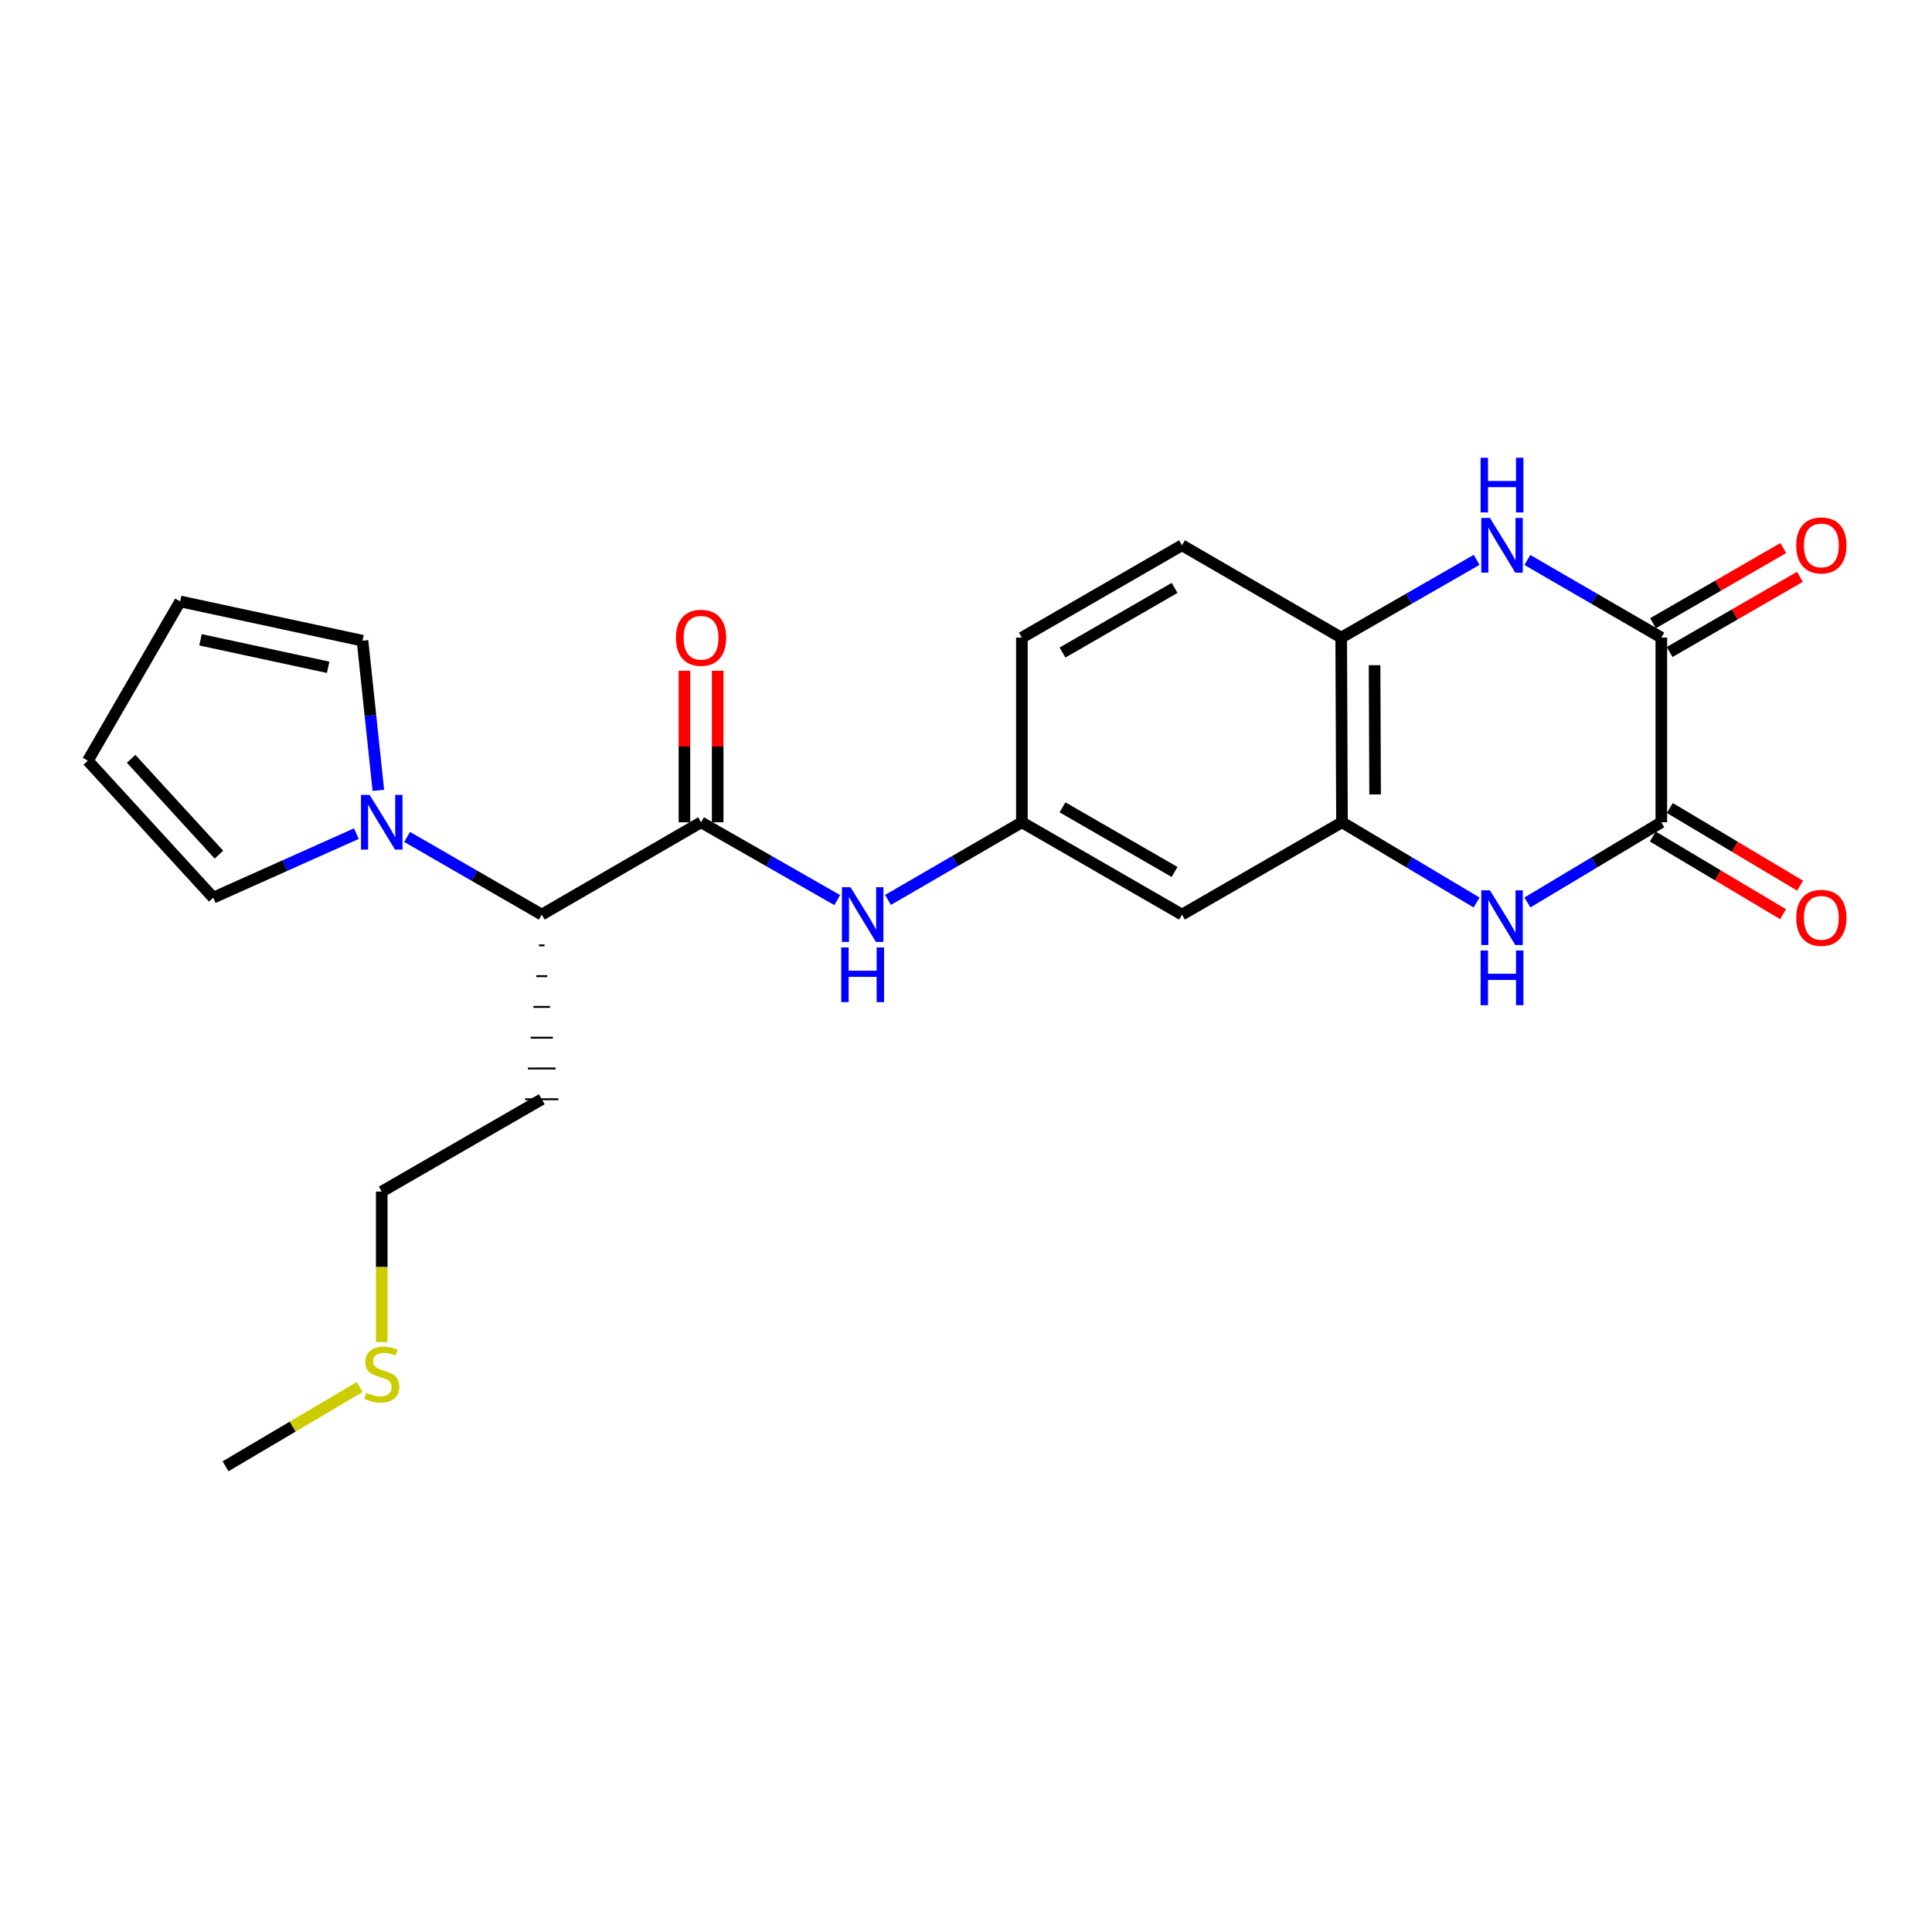 <?xml version='1.0' encoding='iso-8859-1'?>
<svg version='1.1' baseProfile='full'
              xmlns='http://www.w3.org/2000/svg'
                      xmlns:rdkit='http://www.rdkit.org/xml'
                      xmlns:xlink='http://www.w3.org/1999/xlink'
                  xml:space='preserve'
width='1000px' height='1000px' viewBox='0 0 1000 1000'>
<!-- END OF HEADER -->
<rect style='opacity:1.0;fill:#FFFFFF;stroke:none' width='1000' height='1000' x='0' y='0'> </rect>
<path class='bond-0' d='M 790.585,467.115 L 825.24,446.363' style='fill:none;fill-rule:evenodd;stroke:#0000FF;stroke-width:6px;stroke-linecap:butt;stroke-linejoin:miter;stroke-opacity:1' />
<path class='bond-0' d='M 825.24,446.363 L 859.895,425.611' style='fill:none;fill-rule:evenodd;stroke:#000000;stroke-width:6px;stroke-linecap:butt;stroke-linejoin:miter;stroke-opacity:1' />
<path class='bond-4' d='M 764.291,467.146 L 729.45,446.378' style='fill:none;fill-rule:evenodd;stroke:#0000FF;stroke-width:6px;stroke-linecap:butt;stroke-linejoin:miter;stroke-opacity:1' />
<path class='bond-4' d='M 729.45,446.378 L 694.608,425.611' style='fill:none;fill-rule:evenodd;stroke:#000000;stroke-width:6px;stroke-linecap:butt;stroke-linejoin:miter;stroke-opacity:1' />
<path class='bond-1' d='M 859.895,425.611 L 859.895,330.026' style='fill:none;fill-rule:evenodd;stroke:#000000;stroke-width:6px;stroke-linecap:butt;stroke-linejoin:miter;stroke-opacity:1' />
<path class='bond-14' d='M 855.491,433 L 889.202,453.094' style='fill:none;fill-rule:evenodd;stroke:#000000;stroke-width:6px;stroke-linecap:butt;stroke-linejoin:miter;stroke-opacity:1' />
<path class='bond-14' d='M 889.202,453.094 L 922.914,473.188' style='fill:none;fill-rule:evenodd;stroke:#FF0000;stroke-width:6px;stroke-linecap:butt;stroke-linejoin:miter;stroke-opacity:1' />
<path class='bond-14' d='M 864.299,418.222 L 898.011,438.316' style='fill:none;fill-rule:evenodd;stroke:#000000;stroke-width:6px;stroke-linecap:butt;stroke-linejoin:miter;stroke-opacity:1' />
<path class='bond-14' d='M 898.011,438.316 L 931.723,458.41' style='fill:none;fill-rule:evenodd;stroke:#FF0000;stroke-width:6px;stroke-linecap:butt;stroke-linejoin:miter;stroke-opacity:1' />
<path class='bond-15' d='M 864.194,337.477 L 897.915,318.019' style='fill:none;fill-rule:evenodd;stroke:#000000;stroke-width:6px;stroke-linecap:butt;stroke-linejoin:miter;stroke-opacity:1' />
<path class='bond-15' d='M 897.915,318.019 L 931.637,298.561' style='fill:none;fill-rule:evenodd;stroke:#FF0000;stroke-width:6px;stroke-linecap:butt;stroke-linejoin:miter;stroke-opacity:1' />
<path class='bond-15' d='M 855.596,322.576 L 889.317,303.118' style='fill:none;fill-rule:evenodd;stroke:#000000;stroke-width:6px;stroke-linecap:butt;stroke-linejoin:miter;stroke-opacity:1' />
<path class='bond-15' d='M 889.317,303.118 L 923.039,283.66' style='fill:none;fill-rule:evenodd;stroke:#FF0000;stroke-width:6px;stroke-linecap:butt;stroke-linejoin:miter;stroke-opacity:1' />
<path class='bond-24' d='M 859.895,330.026 L 825.23,309.932' style='fill:none;fill-rule:evenodd;stroke:#000000;stroke-width:6px;stroke-linecap:butt;stroke-linejoin:miter;stroke-opacity:1' />
<path class='bond-24' d='M 825.23,309.932 L 790.565,289.837' style='fill:none;fill-rule:evenodd;stroke:#0000FF;stroke-width:6px;stroke-linecap:butt;stroke-linejoin:miter;stroke-opacity:1' />
<path class='bond-2' d='M 764.303,289.775 L 729.254,309.901' style='fill:none;fill-rule:evenodd;stroke:#0000FF;stroke-width:6px;stroke-linecap:butt;stroke-linejoin:miter;stroke-opacity:1' />
<path class='bond-2' d='M 729.254,309.901 L 694.206,330.026' style='fill:none;fill-rule:evenodd;stroke:#000000;stroke-width:6px;stroke-linecap:butt;stroke-linejoin:miter;stroke-opacity:1' />
<path class='bond-3' d='M 362.868,425.611 L 398.112,445.748' style='fill:none;fill-rule:evenodd;stroke:#000000;stroke-width:6px;stroke-linecap:butt;stroke-linejoin:miter;stroke-opacity:1' />
<path class='bond-3' d='M 398.112,445.748 L 433.357,465.886' style='fill:none;fill-rule:evenodd;stroke:#0000FF;stroke-width:6px;stroke-linecap:butt;stroke-linejoin:miter;stroke-opacity:1' />
<path class='bond-8' d='M 362.868,425.611 L 280.415,473.398' style='fill:none;fill-rule:evenodd;stroke:#000000;stroke-width:6px;stroke-linecap:butt;stroke-linejoin:miter;stroke-opacity:1' />
<path class='bond-13' d='M 371.47,425.611 L 371.47,386.393' style='fill:none;fill-rule:evenodd;stroke:#000000;stroke-width:6px;stroke-linecap:butt;stroke-linejoin:miter;stroke-opacity:1' />
<path class='bond-13' d='M 371.47,386.393 L 371.47,347.176' style='fill:none;fill-rule:evenodd;stroke:#FF0000;stroke-width:6px;stroke-linecap:butt;stroke-linejoin:miter;stroke-opacity:1' />
<path class='bond-13' d='M 354.266,425.611 L 354.266,386.393' style='fill:none;fill-rule:evenodd;stroke:#000000;stroke-width:6px;stroke-linecap:butt;stroke-linejoin:miter;stroke-opacity:1' />
<path class='bond-13' d='M 354.266,386.393 L 354.266,347.176' style='fill:none;fill-rule:evenodd;stroke:#FF0000;stroke-width:6px;stroke-linecap:butt;stroke-linejoin:miter;stroke-opacity:1' />
<path class='bond-6' d='M 694.608,425.611 L 694.206,330.026' style='fill:none;fill-rule:evenodd;stroke:#000000;stroke-width:6px;stroke-linecap:butt;stroke-linejoin:miter;stroke-opacity:1' />
<path class='bond-6' d='M 711.751,411.201 L 711.47,344.292' style='fill:none;fill-rule:evenodd;stroke:#000000;stroke-width:6px;stroke-linecap:butt;stroke-linejoin:miter;stroke-opacity:1' />
<path class='bond-9' d='M 694.608,425.611 L 611.792,473.398' style='fill:none;fill-rule:evenodd;stroke:#000000;stroke-width:6px;stroke-linecap:butt;stroke-linejoin:miter;stroke-opacity:1' />
<path class='bond-5' d='M 210.721,433.187 L 245.568,453.292' style='fill:none;fill-rule:evenodd;stroke:#0000FF;stroke-width:6px;stroke-linecap:butt;stroke-linejoin:miter;stroke-opacity:1' />
<path class='bond-5' d='M 245.568,453.292 L 280.415,473.398' style='fill:none;fill-rule:evenodd;stroke:#000000;stroke-width:6px;stroke-linecap:butt;stroke-linejoin:miter;stroke-opacity:1' />
<path class='bond-11' d='M 195.84,409.088 L 191.736,370.355' style='fill:none;fill-rule:evenodd;stroke:#0000FF;stroke-width:6px;stroke-linecap:butt;stroke-linejoin:miter;stroke-opacity:1' />
<path class='bond-11' d='M 191.736,370.355 L 187.632,331.623' style='fill:none;fill-rule:evenodd;stroke:#000000;stroke-width:6px;stroke-linecap:butt;stroke-linejoin:miter;stroke-opacity:1' />
<path class='bond-12' d='M 184.462,431.483 L 147.415,448.054' style='fill:none;fill-rule:evenodd;stroke:#0000FF;stroke-width:6px;stroke-linecap:butt;stroke-linejoin:miter;stroke-opacity:1' />
<path class='bond-12' d='M 147.415,448.054 L 110.369,464.624' style='fill:none;fill-rule:evenodd;stroke:#000000;stroke-width:6px;stroke-linecap:butt;stroke-linejoin:miter;stroke-opacity:1' />
<path class='bond-18' d='M 694.206,330.026 L 611.792,282.23' style='fill:none;fill-rule:evenodd;stroke:#000000;stroke-width:6px;stroke-linecap:butt;stroke-linejoin:miter;stroke-opacity:1' />
<path class='bond-7' d='M 459.627,465.79 L 494.278,445.701' style='fill:none;fill-rule:evenodd;stroke:#0000FF;stroke-width:6px;stroke-linecap:butt;stroke-linejoin:miter;stroke-opacity:1' />
<path class='bond-7' d='M 494.278,445.701 L 528.929,425.611' style='fill:none;fill-rule:evenodd;stroke:#000000;stroke-width:6px;stroke-linecap:butt;stroke-linejoin:miter;stroke-opacity:1' />
<path class='bond-20' d='M 278.982,489.327 L 281.849,489.327' style='fill:none;fill-rule:evenodd;stroke:#000000;stroke-width:1.0px;stroke-linecap:butt;stroke-linejoin:miter;stroke-opacity:1' />
<path class='bond-20' d='M 277.548,505.256 L 283.283,505.256' style='fill:none;fill-rule:evenodd;stroke:#000000;stroke-width:1.0px;stroke-linecap:butt;stroke-linejoin:miter;stroke-opacity:1' />
<path class='bond-20' d='M 276.115,521.185 L 284.716,521.185' style='fill:none;fill-rule:evenodd;stroke:#000000;stroke-width:1.0px;stroke-linecap:butt;stroke-linejoin:miter;stroke-opacity:1' />
<path class='bond-20' d='M 274.681,537.115 L 286.15,537.115' style='fill:none;fill-rule:evenodd;stroke:#000000;stroke-width:1.0px;stroke-linecap:butt;stroke-linejoin:miter;stroke-opacity:1' />
<path class='bond-20' d='M 273.247,553.044 L 287.584,553.044' style='fill:none;fill-rule:evenodd;stroke:#000000;stroke-width:1.0px;stroke-linecap:butt;stroke-linejoin:miter;stroke-opacity:1' />
<path class='bond-20' d='M 271.814,568.973 L 289.017,568.973' style='fill:none;fill-rule:evenodd;stroke:#000000;stroke-width:1.0px;stroke-linecap:butt;stroke-linejoin:miter;stroke-opacity:1' />
<path class='bond-10' d='M 611.792,473.398 L 528.929,425.611' style='fill:none;fill-rule:evenodd;stroke:#000000;stroke-width:6px;stroke-linecap:butt;stroke-linejoin:miter;stroke-opacity:1' />
<path class='bond-10' d='M 607.957,451.327 L 549.953,417.876' style='fill:none;fill-rule:evenodd;stroke:#000000;stroke-width:6px;stroke-linecap:butt;stroke-linejoin:miter;stroke-opacity:1' />
<path class='bond-19' d='M 528.929,425.611 L 528.929,330.026' style='fill:none;fill-rule:evenodd;stroke:#000000;stroke-width:6px;stroke-linecap:butt;stroke-linejoin:miter;stroke-opacity:1' />
<path class='bond-17' d='M 187.632,331.623 L 93.251,311.294' style='fill:none;fill-rule:evenodd;stroke:#000000;stroke-width:6px;stroke-linecap:butt;stroke-linejoin:miter;stroke-opacity:1' />
<path class='bond-17' d='M 169.852,345.391 L 103.786,331.161' style='fill:none;fill-rule:evenodd;stroke:#000000;stroke-width:6px;stroke-linecap:butt;stroke-linejoin:miter;stroke-opacity:1' />
<path class='bond-16' d='M 110.369,464.624 L 45.455,393.746' style='fill:none;fill-rule:evenodd;stroke:#000000;stroke-width:6px;stroke-linecap:butt;stroke-linejoin:miter;stroke-opacity:1' />
<path class='bond-16' d='M 113.318,442.373 L 67.878,392.759' style='fill:none;fill-rule:evenodd;stroke:#000000;stroke-width:6px;stroke-linecap:butt;stroke-linejoin:miter;stroke-opacity:1' />
<path class='bond-26' d='M 45.455,393.746 L 93.251,311.294' style='fill:none;fill-rule:evenodd;stroke:#000000;stroke-width:6px;stroke-linecap:butt;stroke-linejoin:miter;stroke-opacity:1' />
<path class='bond-25' d='M 611.792,282.23 L 528.929,330.026' style='fill:none;fill-rule:evenodd;stroke:#000000;stroke-width:6px;stroke-linecap:butt;stroke-linejoin:miter;stroke-opacity:1' />
<path class='bond-25' d='M 607.958,304.301 L 549.954,337.759' style='fill:none;fill-rule:evenodd;stroke:#000000;stroke-width:6px;stroke-linecap:butt;stroke-linejoin:miter;stroke-opacity:1' />
<path class='bond-22' d='M 280.415,568.973 L 197.59,616.77' style='fill:none;fill-rule:evenodd;stroke:#000000;stroke-width:6px;stroke-linecap:butt;stroke-linejoin:miter;stroke-opacity:1' />
<path class='bond-21' d='M 197.59,694.68 L 197.59,655.725' style='fill:none;fill-rule:evenodd;stroke:#CCCC00;stroke-width:6px;stroke-linecap:butt;stroke-linejoin:miter;stroke-opacity:1' />
<path class='bond-21' d='M 197.59,655.725 L 197.59,616.77' style='fill:none;fill-rule:evenodd;stroke:#000000;stroke-width:6px;stroke-linecap:butt;stroke-linejoin:miter;stroke-opacity:1' />
<path class='bond-23' d='M 186.162,717.915 L 151.448,738.436' style='fill:none;fill-rule:evenodd;stroke:#CCCC00;stroke-width:6px;stroke-linecap:butt;stroke-linejoin:miter;stroke-opacity:1' />
<path class='bond-23' d='M 151.448,738.436 L 116.734,758.956' style='fill:none;fill-rule:evenodd;stroke:#000000;stroke-width:6px;stroke-linecap:butt;stroke-linejoin:miter;stroke-opacity:1' />
<path  class='atom-0' d='M 771.182 460.825
L 780.462 475.825
Q 781.382 477.305, 782.862 479.985
Q 784.342 482.665, 784.422 482.825
L 784.422 460.825
L 788.182 460.825
L 788.182 489.145
L 784.302 489.145
L 774.342 472.745
Q 773.182 470.825, 771.942 468.625
Q 770.742 466.425, 770.382 465.745
L 770.382 489.145
L 766.702 489.145
L 766.702 460.825
L 771.182 460.825
' fill='#0000FF'/>
<path  class='atom-0' d='M 766.362 491.977
L 770.202 491.977
L 770.202 504.017
L 784.682 504.017
L 784.682 491.977
L 788.522 491.977
L 788.522 520.297
L 784.682 520.297
L 784.682 507.217
L 770.202 507.217
L 770.202 520.297
L 766.362 520.297
L 766.362 491.977
' fill='#0000FF'/>
<path  class='atom-3' d='M 771.182 268.07
L 780.462 283.07
Q 781.382 284.55, 782.862 287.23
Q 784.342 289.91, 784.422 290.07
L 784.422 268.07
L 788.182 268.07
L 788.182 296.39
L 784.302 296.39
L 774.342 279.99
Q 773.182 278.07, 771.942 275.87
Q 770.742 273.67, 770.382 272.99
L 770.382 296.39
L 766.702 296.39
L 766.702 268.07
L 771.182 268.07
' fill='#0000FF'/>
<path  class='atom-3' d='M 766.362 236.918
L 770.202 236.918
L 770.202 248.958
L 784.682 248.958
L 784.682 236.918
L 788.522 236.918
L 788.522 265.238
L 784.682 265.238
L 784.682 252.158
L 770.202 252.158
L 770.202 265.238
L 766.362 265.238
L 766.362 236.918
' fill='#0000FF'/>
<path  class='atom-6' d='M 191.33 411.451
L 200.61 426.451
Q 201.53 427.931, 203.01 430.611
Q 204.49 433.291, 204.57 433.451
L 204.57 411.451
L 208.33 411.451
L 208.33 439.771
L 204.45 439.771
L 194.49 423.371
Q 193.33 421.451, 192.09 419.251
Q 190.89 417.051, 190.53 416.371
L 190.53 439.771
L 186.85 439.771
L 186.85 411.451
L 191.33 411.451
' fill='#0000FF'/>
<path  class='atom-8' d='M 440.245 459.238
L 449.525 474.238
Q 450.445 475.718, 451.925 478.398
Q 453.405 481.078, 453.485 481.238
L 453.485 459.238
L 457.245 459.238
L 457.245 487.558
L 453.365 487.558
L 443.405 471.158
Q 442.245 469.238, 441.005 467.038
Q 439.805 464.838, 439.445 464.158
L 439.445 487.558
L 435.765 487.558
L 435.765 459.238
L 440.245 459.238
' fill='#0000FF'/>
<path  class='atom-8' d='M 435.425 490.39
L 439.265 490.39
L 439.265 502.43
L 453.745 502.43
L 453.745 490.39
L 457.585 490.39
L 457.585 518.71
L 453.745 518.71
L 453.745 505.63
L 439.265 505.63
L 439.265 518.71
L 435.425 518.71
L 435.425 490.39
' fill='#0000FF'/>
<path  class='atom-14' d='M 349.868 330.106
Q 349.868 323.306, 353.228 319.506
Q 356.588 315.706, 362.868 315.706
Q 369.148 315.706, 372.508 319.506
Q 375.868 323.306, 375.868 330.106
Q 375.868 336.986, 372.468 340.906
Q 369.068 344.786, 362.868 344.786
Q 356.628 344.786, 353.228 340.906
Q 349.868 337.026, 349.868 330.106
M 362.868 341.586
Q 367.188 341.586, 369.508 338.706
Q 371.868 335.786, 371.868 330.106
Q 371.868 324.546, 369.508 321.746
Q 367.188 318.906, 362.868 318.906
Q 358.548 318.906, 356.188 321.706
Q 353.868 324.506, 353.868 330.106
Q 353.868 335.826, 356.188 338.706
Q 358.548 341.586, 362.868 341.586
' fill='#FF0000'/>
<path  class='atom-15' d='M 929.729 475.065
Q 929.729 468.265, 933.089 464.465
Q 936.449 460.665, 942.729 460.665
Q 949.009 460.665, 952.369 464.465
Q 955.729 468.265, 955.729 475.065
Q 955.729 481.945, 952.329 485.865
Q 948.929 489.745, 942.729 489.745
Q 936.489 489.745, 933.089 485.865
Q 929.729 481.985, 929.729 475.065
M 942.729 486.545
Q 947.049 486.545, 949.369 483.665
Q 951.729 480.745, 951.729 475.065
Q 951.729 469.505, 949.369 466.705
Q 947.049 463.865, 942.729 463.865
Q 938.409 463.865, 936.049 466.665
Q 933.729 469.465, 933.729 475.065
Q 933.729 480.785, 936.049 483.665
Q 938.409 486.545, 942.729 486.545
' fill='#FF0000'/>
<path  class='atom-16' d='M 929.729 282.31
Q 929.729 275.51, 933.089 271.71
Q 936.449 267.91, 942.729 267.91
Q 949.009 267.91, 952.369 271.71
Q 955.729 275.51, 955.729 282.31
Q 955.729 289.19, 952.329 293.11
Q 948.929 296.99, 942.729 296.99
Q 936.489 296.99, 933.089 293.11
Q 929.729 289.23, 929.729 282.31
M 942.729 293.79
Q 947.049 293.79, 949.369 290.91
Q 951.729 287.99, 951.729 282.31
Q 951.729 276.75, 949.369 273.95
Q 947.049 271.11, 942.729 271.11
Q 938.409 271.11, 936.049 273.91
Q 933.729 276.71, 933.729 282.31
Q 933.729 288.03, 936.049 290.91
Q 938.409 293.79, 942.729 293.79
' fill='#FF0000'/>
<path  class='atom-22' d='M 189.59 720.879
Q 189.91 720.999, 191.23 721.559
Q 192.55 722.119, 193.99 722.479
Q 195.47 722.799, 196.91 722.799
Q 199.59 722.799, 201.15 721.519
Q 202.71 720.199, 202.71 717.919
Q 202.71 716.359, 201.91 715.399
Q 201.15 714.439, 199.95 713.919
Q 198.75 713.399, 196.75 712.799
Q 194.23 712.039, 192.71 711.319
Q 191.23 710.599, 190.15 709.079
Q 189.11 707.559, 189.11 704.999
Q 189.11 701.439, 191.51 699.239
Q 193.95 697.039, 198.75 697.039
Q 202.03 697.039, 205.75 698.599
L 204.83 701.679
Q 201.43 700.279, 198.87 700.279
Q 196.11 700.279, 194.59 701.439
Q 193.07 702.559, 193.11 704.519
Q 193.11 706.039, 193.87 706.959
Q 194.67 707.879, 195.79 708.399
Q 196.95 708.919, 198.87 709.519
Q 201.43 710.319, 202.95 711.119
Q 204.47 711.919, 205.55 713.559
Q 206.67 715.159, 206.67 717.919
Q 206.67 721.839, 204.03 723.959
Q 201.43 726.039, 197.07 726.039
Q 194.55 726.039, 192.63 725.479
Q 190.75 724.959, 188.51 724.039
L 189.59 720.879
' fill='#CCCC00'/>
</svg>
